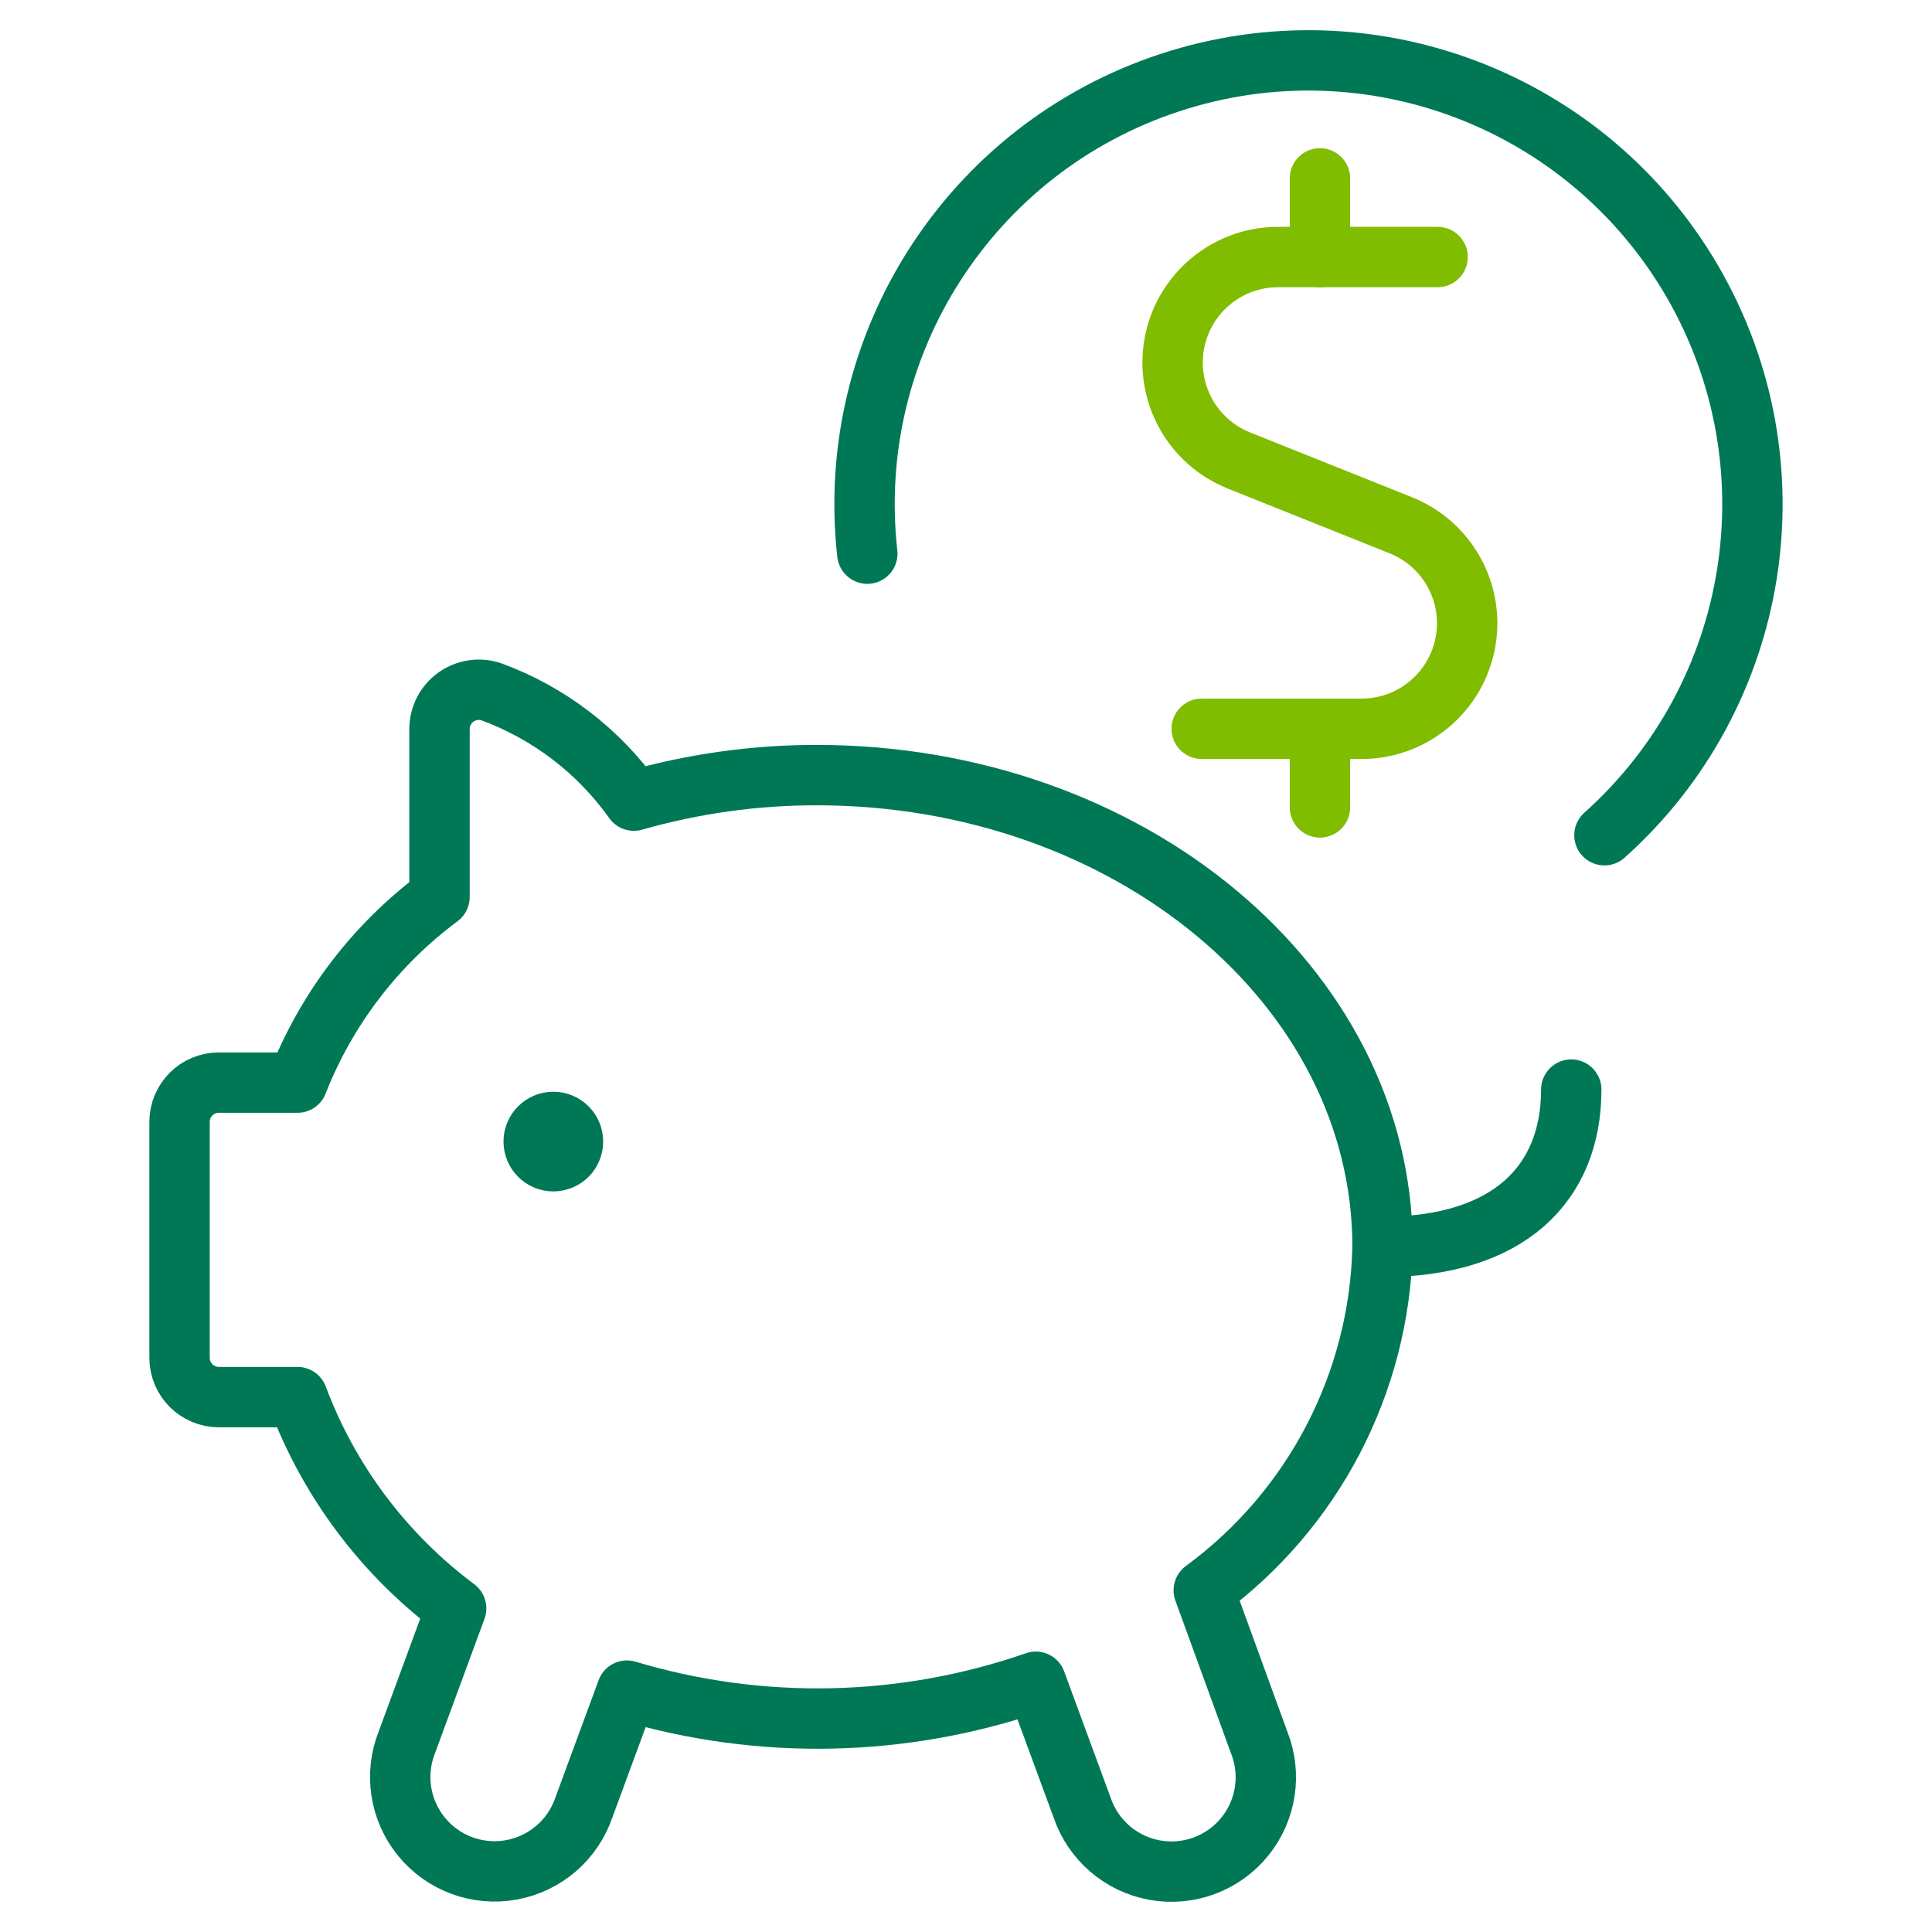 <?xml version="1.0" encoding="UTF-8"?>
<svg width="64px" height="64px" viewBox="0 0 64 64" version="1.1" xmlns="http://www.w3.org/2000/svg" xmlns:xlink="http://www.w3.org/1999/xlink">
    <title>Save_Your_Money_Icon</title>
    <g id="Save_Your_Money_Icon" stroke="none" stroke-width="1" fill="none" fill-rule="evenodd" stroke-linecap="round" stroke-linejoin="round">
        <g id="saving-piggy-dollars-copy-2" transform="translate(5.948, 2)" stroke-width="2">
            <path d="M33.928,50.681 C37.562,48.014 39.751,43.81 39.851,39.304 C39.851,30.677 31.459,23.676 21.097,23.676 C19.052,23.676 17.016,23.961 15.049,24.522 C13.877,22.875 12.235,21.619 10.338,20.92 C9.941,20.783 9.503,20.846 9.161,21.088 C8.819,21.33 8.614,21.722 8.611,22.142 L8.611,27.716 C6.499,29.284 4.869,31.414 3.907,33.863 L1.302,33.863 C0.583,33.863 0,34.446 0,35.165 L0,42.979 C0,43.698 0.583,44.281 1.302,44.281 L3.907,44.281 C4.951,47.07 6.776,49.499 9.163,51.28 L7.533,55.707 C7.111,56.763 7.296,57.964 8.015,58.844 C8.734,59.724 9.874,60.145 10.992,59.942 C12.111,59.739 13.031,58.946 13.396,57.869 L14.82,54.004 C19.254,55.332 23.993,55.229 28.364,53.71 L29.898,57.877 C30.263,58.954 31.183,59.747 32.302,59.95 C33.42,60.152 34.56,59.732 35.279,58.852 C35.998,57.972 36.183,56.771 35.761,55.715 L33.928,50.681 Z" id="Shape" stroke="#007856"/>
            <path d="M39.851,39.304 C44.018,39.304 46.102,37.22 46.102,34.094" id="Shape" stroke="#007856"/>
            <path d="M12.382,35.165 C12.742,35.165 13.033,35.456 13.033,35.816 C13.033,36.176 12.742,36.467 12.382,36.467 C12.023,36.467 11.731,36.176 11.731,35.816 C11.731,35.456 12.023,35.165 12.382,35.165" id="Shape" stroke="#007856"/>
            <path d="M22.783,16.341 C22.009,9.423 26.193,2.91 32.807,0.737 C39.42,-1.437 46.652,1.326 50.133,7.355 C53.613,13.384 52.39,21.027 47.201,25.668" id="Shape" stroke="#007856"/>
            <line x1="37.777" y1="6.514" x2="37.777" y2="3.909" id="Shape" stroke="#80BC00"/>
            <path d="M41.674,6.514 L36.389,6.514 C34.715,6.515 33.277,7.703 32.96,9.346 C32.642,10.99 33.534,12.627 35.087,13.252 L40.463,15.404 C42.015,16.028 42.907,17.664 42.59,19.307 C42.274,20.95 40.838,22.138 39.166,22.142 L33.86,22.142" id="Shape" stroke="#80BC00"/>
            <line x1="37.777" y1="24.746" x2="37.777" y2="22.142" id="Shape" stroke="#80BC00"/>
        </g>
    </g>
</svg>